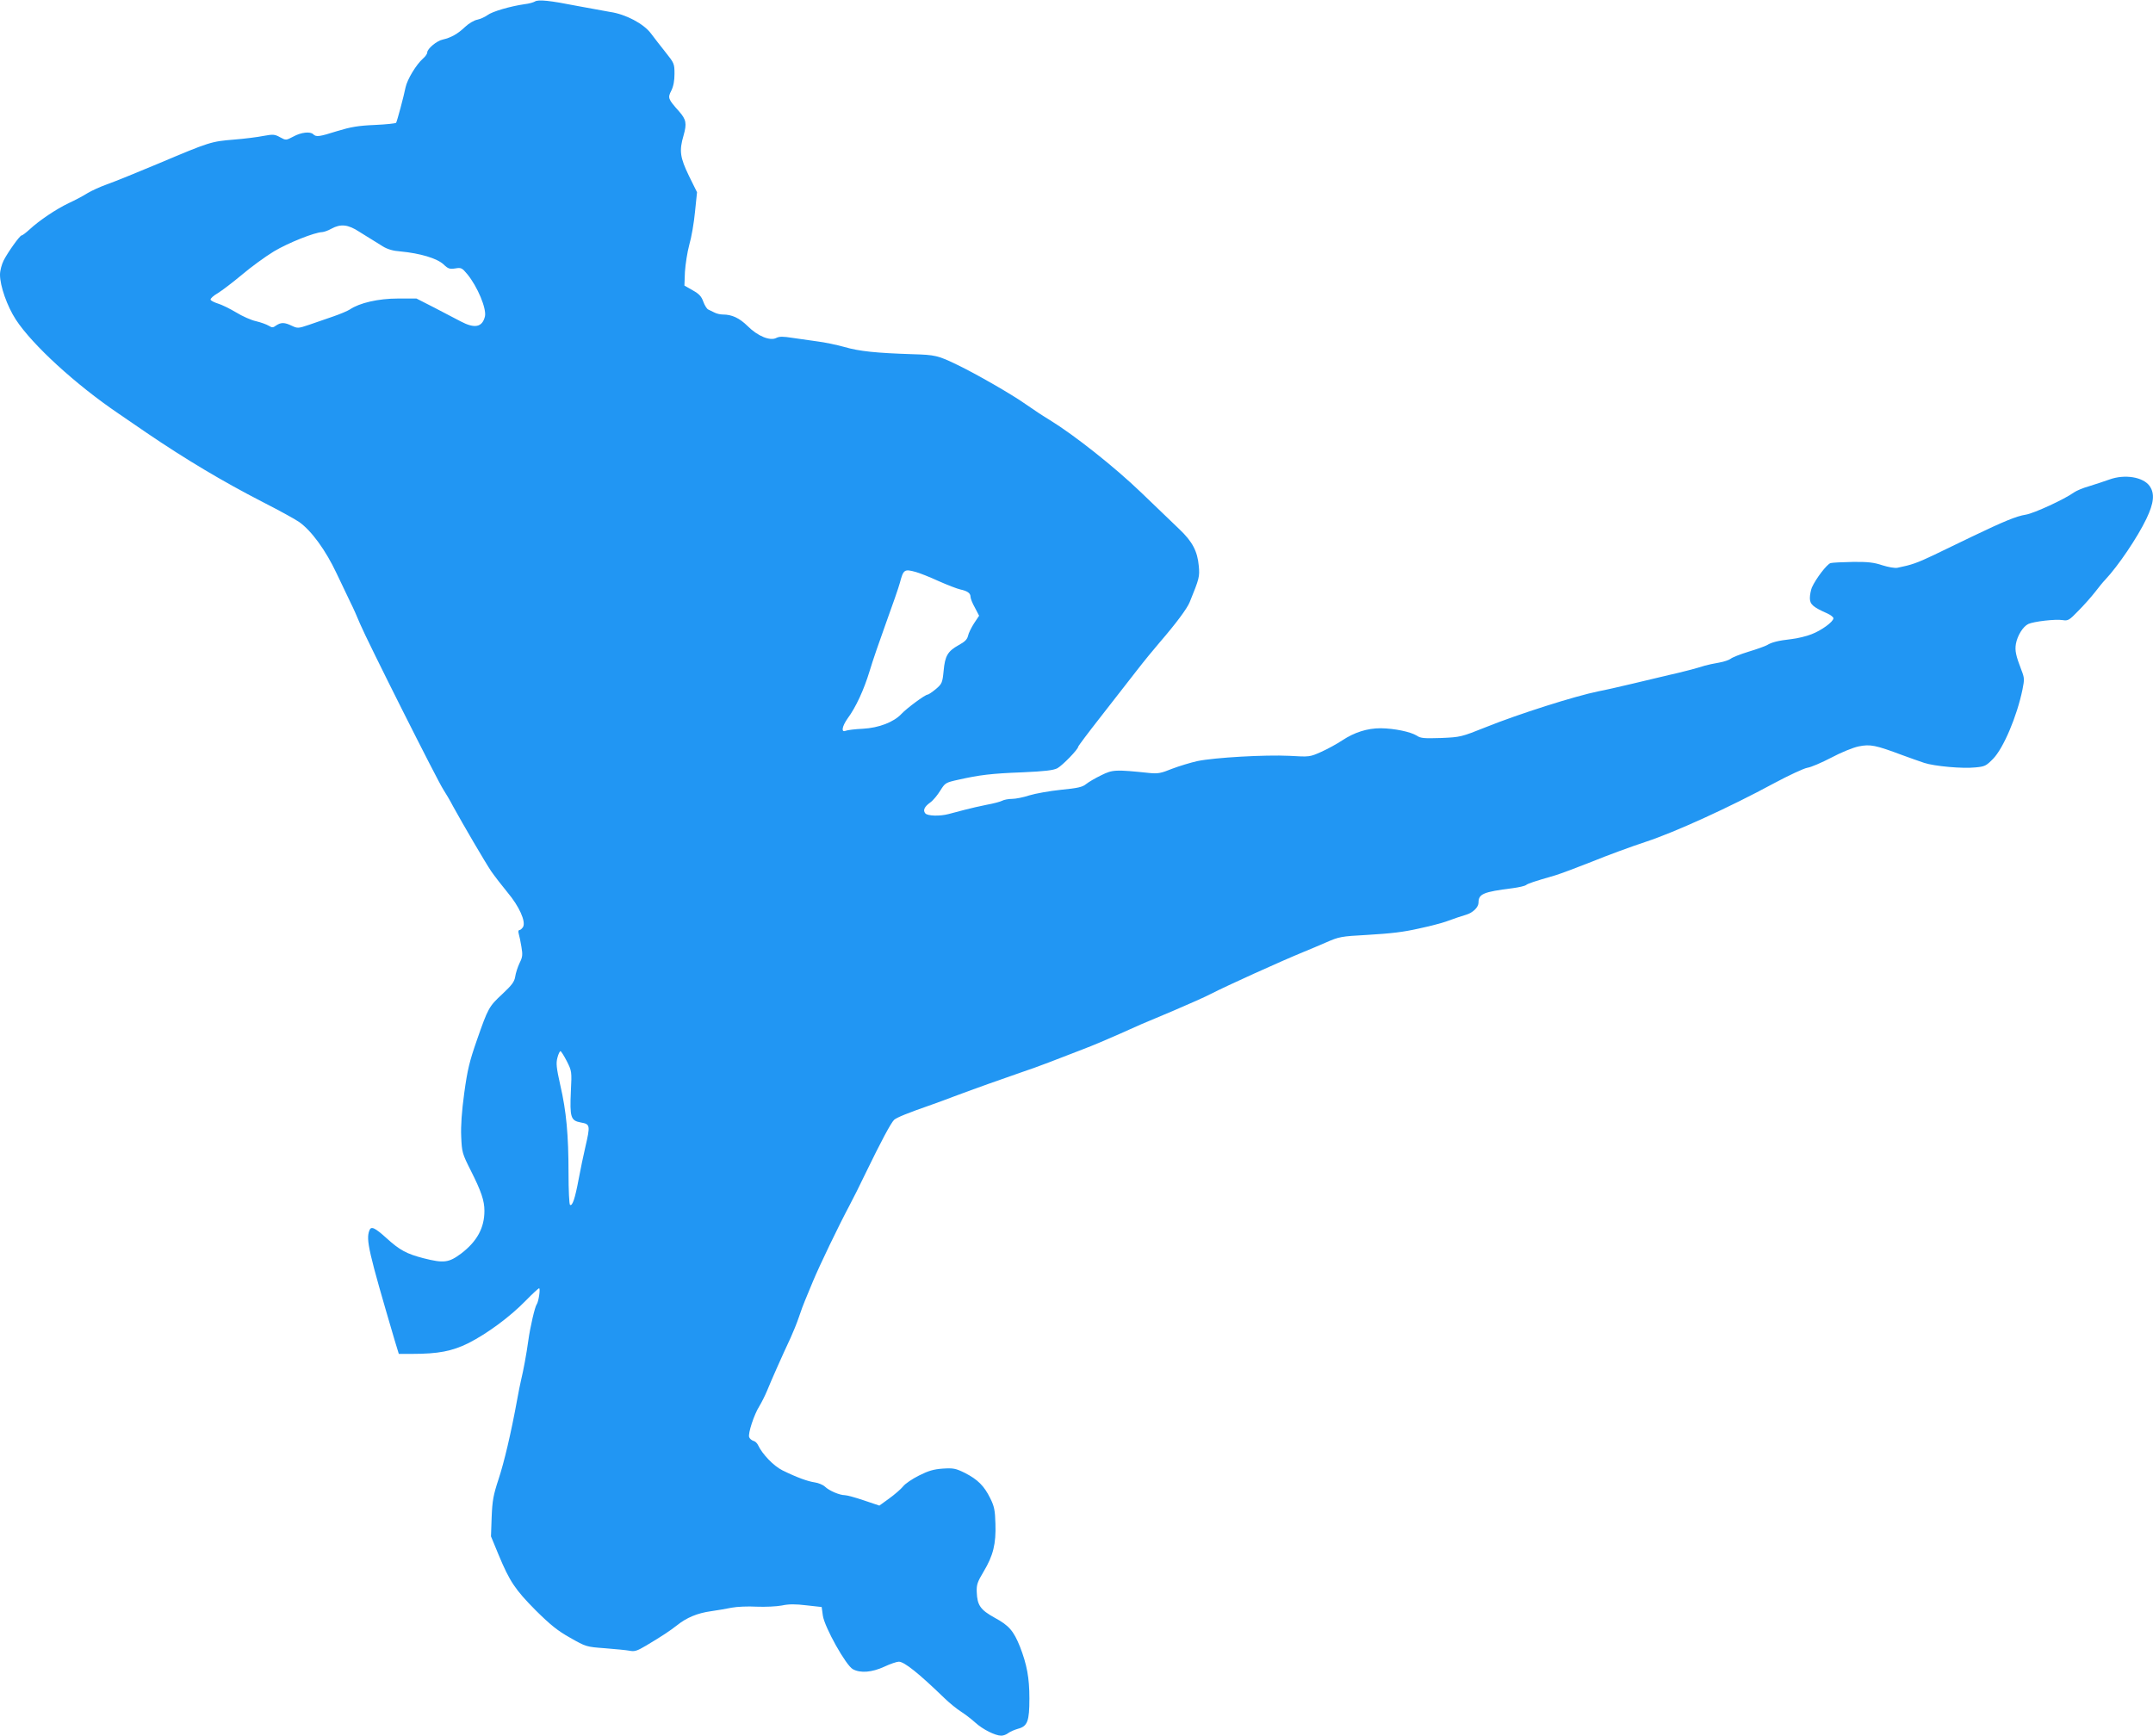 <?xml version="1.0" standalone="no"?>
<!DOCTYPE svg PUBLIC "-//W3C//DTD SVG 20010904//EN"
 "http://www.w3.org/TR/2001/REC-SVG-20010904/DTD/svg10.dtd">
<svg version="1.0" xmlns="http://www.w3.org/2000/svg"
 width="1280pt" height="1032pt" viewBox="0 0 1280 1032"
 preserveAspectRatio="xMidYMid meet">
<g transform="translate(0,1032) scale(0.1,-0.1)"
fill="#2196f3" stroke="none">
<path d="M3180 10311 c-8 -5 -35 -13 -62 -16 -83 -12 -191 -43 -220 -65 -15
-11 -42 -23 -60 -27 -18 -3 -51 -22 -73 -43 -44 -42 -84 -64 -132 -75 -36 -7
-93 -55 -93 -77 0 -8 -11 -24 -25 -36 -40 -35 -94 -124 -104 -172 -10 -51 -50
-200 -56 -210 -3 -4 -60 -10 -127 -13 -98 -4 -143 -12 -222 -36 -108 -34 -126
-37 -144 -19 -17 17 -71 12 -118 -14 -44 -23 -44 -23 -79 -4 -32 18 -42 18
-98 8 -34 -7 -113 -17 -176 -22 -136 -11 -145 -14 -448 -142 -131 -55 -269
-111 -307 -124 -39 -14 -90 -37 -115 -52 -25 -16 -76 -43 -113 -60 -75 -36
-174 -102 -233 -157 -21 -19 -42 -35 -47 -35 -10 0 -79 -96 -106 -148 -12 -24
-22 -61 -22 -85 0 -67 42 -187 94 -267 97 -149 355 -386 612 -560 44 -30 118
-81 165 -113 234 -159 452 -289 689 -411 96 -49 195 -103 219 -120 73 -52 157
-167 222 -305 33 -69 71 -148 84 -176 14 -27 39 -84 56 -125 41 -98 463 -938
495 -985 13 -20 40 -65 58 -100 60 -109 188 -328 226 -385 21 -30 65 -87 98
-127 68 -81 109 -171 92 -204 -6 -10 -16 -19 -22 -19 -6 0 -8 -9 -4 -22 4 -13
11 -48 16 -78 8 -47 7 -60 -11 -96 -11 -23 -23 -60 -26 -81 -5 -31 -20 -50
-75 -102 -82 -76 -86 -84 -153 -276 -44 -126 -56 -176 -75 -314 -15 -111 -21
-195 -18 -260 4 -92 6 -100 57 -201 62 -123 81 -179 81 -239 0 -102 -44 -182
-138 -254 -74 -55 -103 -59 -225 -28 -100 26 -141 48 -220 120 -70 63 -91 72
-101 45 -21 -56 -6 -122 150 -652 l25 -82 77 0 c159 0 239 16 337 64 112 57
248 157 341 253 39 40 75 73 79 73 9 0 -3 -80 -14 -95 -11 -14 -39 -136 -50
-215 -11 -81 -30 -182 -43 -235 -5 -22 -16 -74 -23 -115 -37 -203 -78 -375
-111 -475 -31 -94 -37 -127 -41 -225 l-4 -115 45 -109 c66 -159 99 -208 221
-331 88 -87 130 -121 205 -163 93 -53 96 -54 205 -62 61 -5 128 -11 148 -15
30 -6 45 -1 99 31 97 58 139 86 184 121 56 45 121 72 201 83 37 5 93 15 123
21 30 6 97 9 148 6 53 -2 118 1 150 7 42 9 80 9 147 1 l90 -10 7 -51 c10 -69
138 -298 179 -319 45 -24 112 -19 186 15 36 17 75 30 87 30 33 -1 118 -69 271
-217 29 -28 73 -64 97 -79 23 -15 62 -44 86 -66 45 -41 119 -78 155 -78 12 0
31 7 42 16 11 8 36 19 57 25 57 15 68 45 68 181 0 122 -15 201 -56 307 -38 94
-65 126 -150 172 -85 47 -104 74 -107 152 -2 45 4 61 41 123 57 95 74 165 70
284 -2 80 -7 104 -31 152 -36 73 -74 111 -150 150 -55 27 -68 30 -132 26 -55
-4 -85 -13 -141 -41 -40 -20 -83 -49 -95 -65 -13 -16 -50 -48 -83 -72 l-58
-42 -92 31 c-50 17 -101 31 -114 31 -30 0 -92 26 -118 51 -12 11 -39 22 -60
25 -42 6 -108 30 -193 72 -52 26 -119 96 -144 149 -5 12 -18 24 -28 26 -10 3
-22 13 -25 22 -8 21 29 135 61 185 12 20 33 61 45 90 23 57 91 211 140 315 15
33 38 89 50 125 12 36 28 79 35 95 7 17 29 69 48 116 39 94 153 331 216 449
22 41 65 127 95 190 94 194 153 304 172 322 17 14 74 38 229 92 28 10 86 31
130 48 120 45 289 105 388 139 49 16 128 45 175 63 48 19 137 53 197 76 61 23
160 65 220 92 61 27 119 53 130 58 11 5 97 41 190 80 94 40 195 85 225 101 91
47 418 195 550 249 30 12 91 38 135 57 75 33 89 36 240 44 151 9 216 17 310
38 62 13 138 33 160 41 58 21 93 33 121 41 41 12 74 45 74 72 0 52 28 64 203
86 37 5 73 13 80 19 12 9 47 21 172 57 33 10 132 47 220 82 88 36 232 89 320
118 173 57 496 204 764 349 86 46 174 87 196 91 22 3 86 31 142 60 58 31 129
60 163 67 69 14 100 8 260 -52 47 -17 105 -38 130 -46 61 -20 227 -35 303 -27
57 5 65 9 107 52 61 63 141 251 174 411 12 60 12 69 -6 115 -33 86 -40 116
-33 157 9 49 42 103 74 118 33 15 161 30 204 23 32 -5 39 -1 93 55 33 33 77
83 99 111 22 29 49 62 61 74 77 82 192 252 245 363 45 94 50 150 19 194 -38
54 -148 72 -239 39 -31 -11 -85 -29 -121 -40 -36 -10 -76 -27 -90 -37 -55 -40
-237 -124 -286 -132 -57 -9 -131 -40 -319 -130 -66 -32 -169 -82 -230 -111
-99 -47 -131 -58 -215 -75 -14 -3 -54 4 -89 15 -50 17 -88 21 -175 20 -61 -1
-121 -4 -133 -7 -22 -7 -87 -92 -111 -145 -6 -15 -12 -44 -12 -63 0 -37 19
-54 103 -91 20 -9 37 -22 37 -29 0 -21 -72 -73 -130 -95 -30 -12 -84 -25 -120
-29 -79 -9 -118 -19 -145 -36 -11 -6 -60 -24 -110 -39 -49 -15 -97 -34 -106
-42 -9 -7 -40 -18 -70 -23 -30 -5 -67 -13 -84 -18 -46 -15 -142 -40 -215 -56
-36 -9 -130 -31 -210 -50 -80 -19 -172 -40 -205 -46 -140 -28 -479 -136 -670
-213 -148 -59 -151 -60 -268 -65 -100 -3 -121 -2 -144 14 -37 23 -133 43 -214
44 -81 0 -156 -24 -229 -72 -30 -20 -86 -51 -124 -68 -69 -31 -71 -31 -190
-24 -147 7 -443 -10 -546 -31 -41 -9 -110 -30 -152 -46 -66 -27 -85 -30 -135
-25 -202 21 -218 20 -285 -13 -35 -17 -75 -40 -91 -53 -22 -18 -49 -24 -150
-34 -67 -7 -151 -22 -187 -33 -36 -12 -82 -21 -103 -21 -21 0 -48 -5 -59 -11
-11 -6 -53 -17 -92 -24 -39 -8 -98 -21 -131 -30 -33 -9 -76 -20 -95 -25 -52
-14 -126 -12 -139 4 -15 18 -6 39 30 65 17 12 43 44 59 70 29 46 31 48 108 65
125 28 195 37 382 44 133 6 182 12 206 24 31 17 124 113 124 128 0 4 60 84
133 177 72 93 168 216 212 272 44 57 107 134 140 172 95 110 163 201 178 239
57 140 60 151 54 215 -8 88 -38 145 -116 219 -36 35 -138 133 -227 218 -157
151 -397 341 -542 430 -37 22 -102 65 -146 96 -80 57 -295 180 -401 231 -119
58 -135 61 -270 65 -215 7 -316 17 -405 43 -47 13 -119 28 -160 33 -41 6 -108
15 -148 21 -57 9 -78 9 -96 0 -37 -20 -111 10 -171 70 -50 49 -94 69 -148 69
-15 0 -37 5 -50 12 -12 6 -29 14 -37 18 -8 4 -21 25 -29 47 -11 31 -25 46 -63
67 l-49 28 3 81 c3 45 14 118 26 162 13 44 28 132 34 196 l12 116 -48 97 c-53
110 -59 149 -32 241 20 71 16 94 -27 143 -66 74 -68 80 -46 123 13 26 19 59
19 100 0 60 -2 64 -53 128 -29 36 -68 87 -87 112 -43 58 -151 115 -243 128
-34 6 -123 22 -197 36 -161 32 -230 39 -250 26z m-1044 -1369 c33 -20 68 -43
79 -49 11 -7 38 -24 61 -38 28 -17 61 -27 105 -30 117 -11 217 -41 256 -77 27
-26 36 -29 70 -24 35 6 40 3 71 -34 61 -74 116 -206 105 -252 -16 -64 -61 -73
-144 -29 -30 16 -101 53 -159 83 l-104 53 -111 0 c-115 0 -228 -26 -285 -65
-14 -9 -59 -28 -100 -42 -41 -14 -105 -36 -142 -49 -65 -22 -69 -22 -103 -6
-44 21 -64 21 -93 2 -19 -14 -24 -14 -44 -2 -13 8 -46 20 -75 27 -29 6 -83 30
-120 53 -37 22 -86 46 -107 52 -22 7 -42 17 -44 23 -2 7 17 24 43 39 26 16 90
65 144 110 53 45 138 107 189 138 85 51 243 114 288 115 11 1 35 9 54 20 55
30 99 26 166 -18z m3309 -2023 c22 -6 83 -30 135 -54 52 -23 111 -46 130 -50
42 -9 60 -22 60 -44 0 -9 11 -38 26 -64 l25 -48 -30 -45 c-16 -25 -33 -59 -36
-75 -5 -21 -19 -35 -56 -55 -64 -36 -81 -63 -89 -153 -7 -71 -10 -77 -46 -108
-22 -18 -44 -33 -49 -33 -15 0 -124 -81 -155 -114 -45 -49 -135 -84 -230 -89
-47 -2 -93 -8 -102 -12 -29 -12 -22 26 11 73 49 66 97 170 131 282 17 58 62
188 99 290 37 102 74 208 81 235 21 79 26 83 95 64z m-2075 -2909 c29 -58 30
-61 24 -177 -7 -157 -1 -176 59 -187 56 -10 57 -16 27 -146 -11 -47 -29 -133
-40 -192 -21 -113 -37 -161 -51 -152 -5 3 -9 87 -9 187 0 229 -13 370 -49 525
-23 103 -26 130 -17 163 5 21 14 39 18 39 4 0 21 -27 38 -60z"/>
</g>
</svg>
